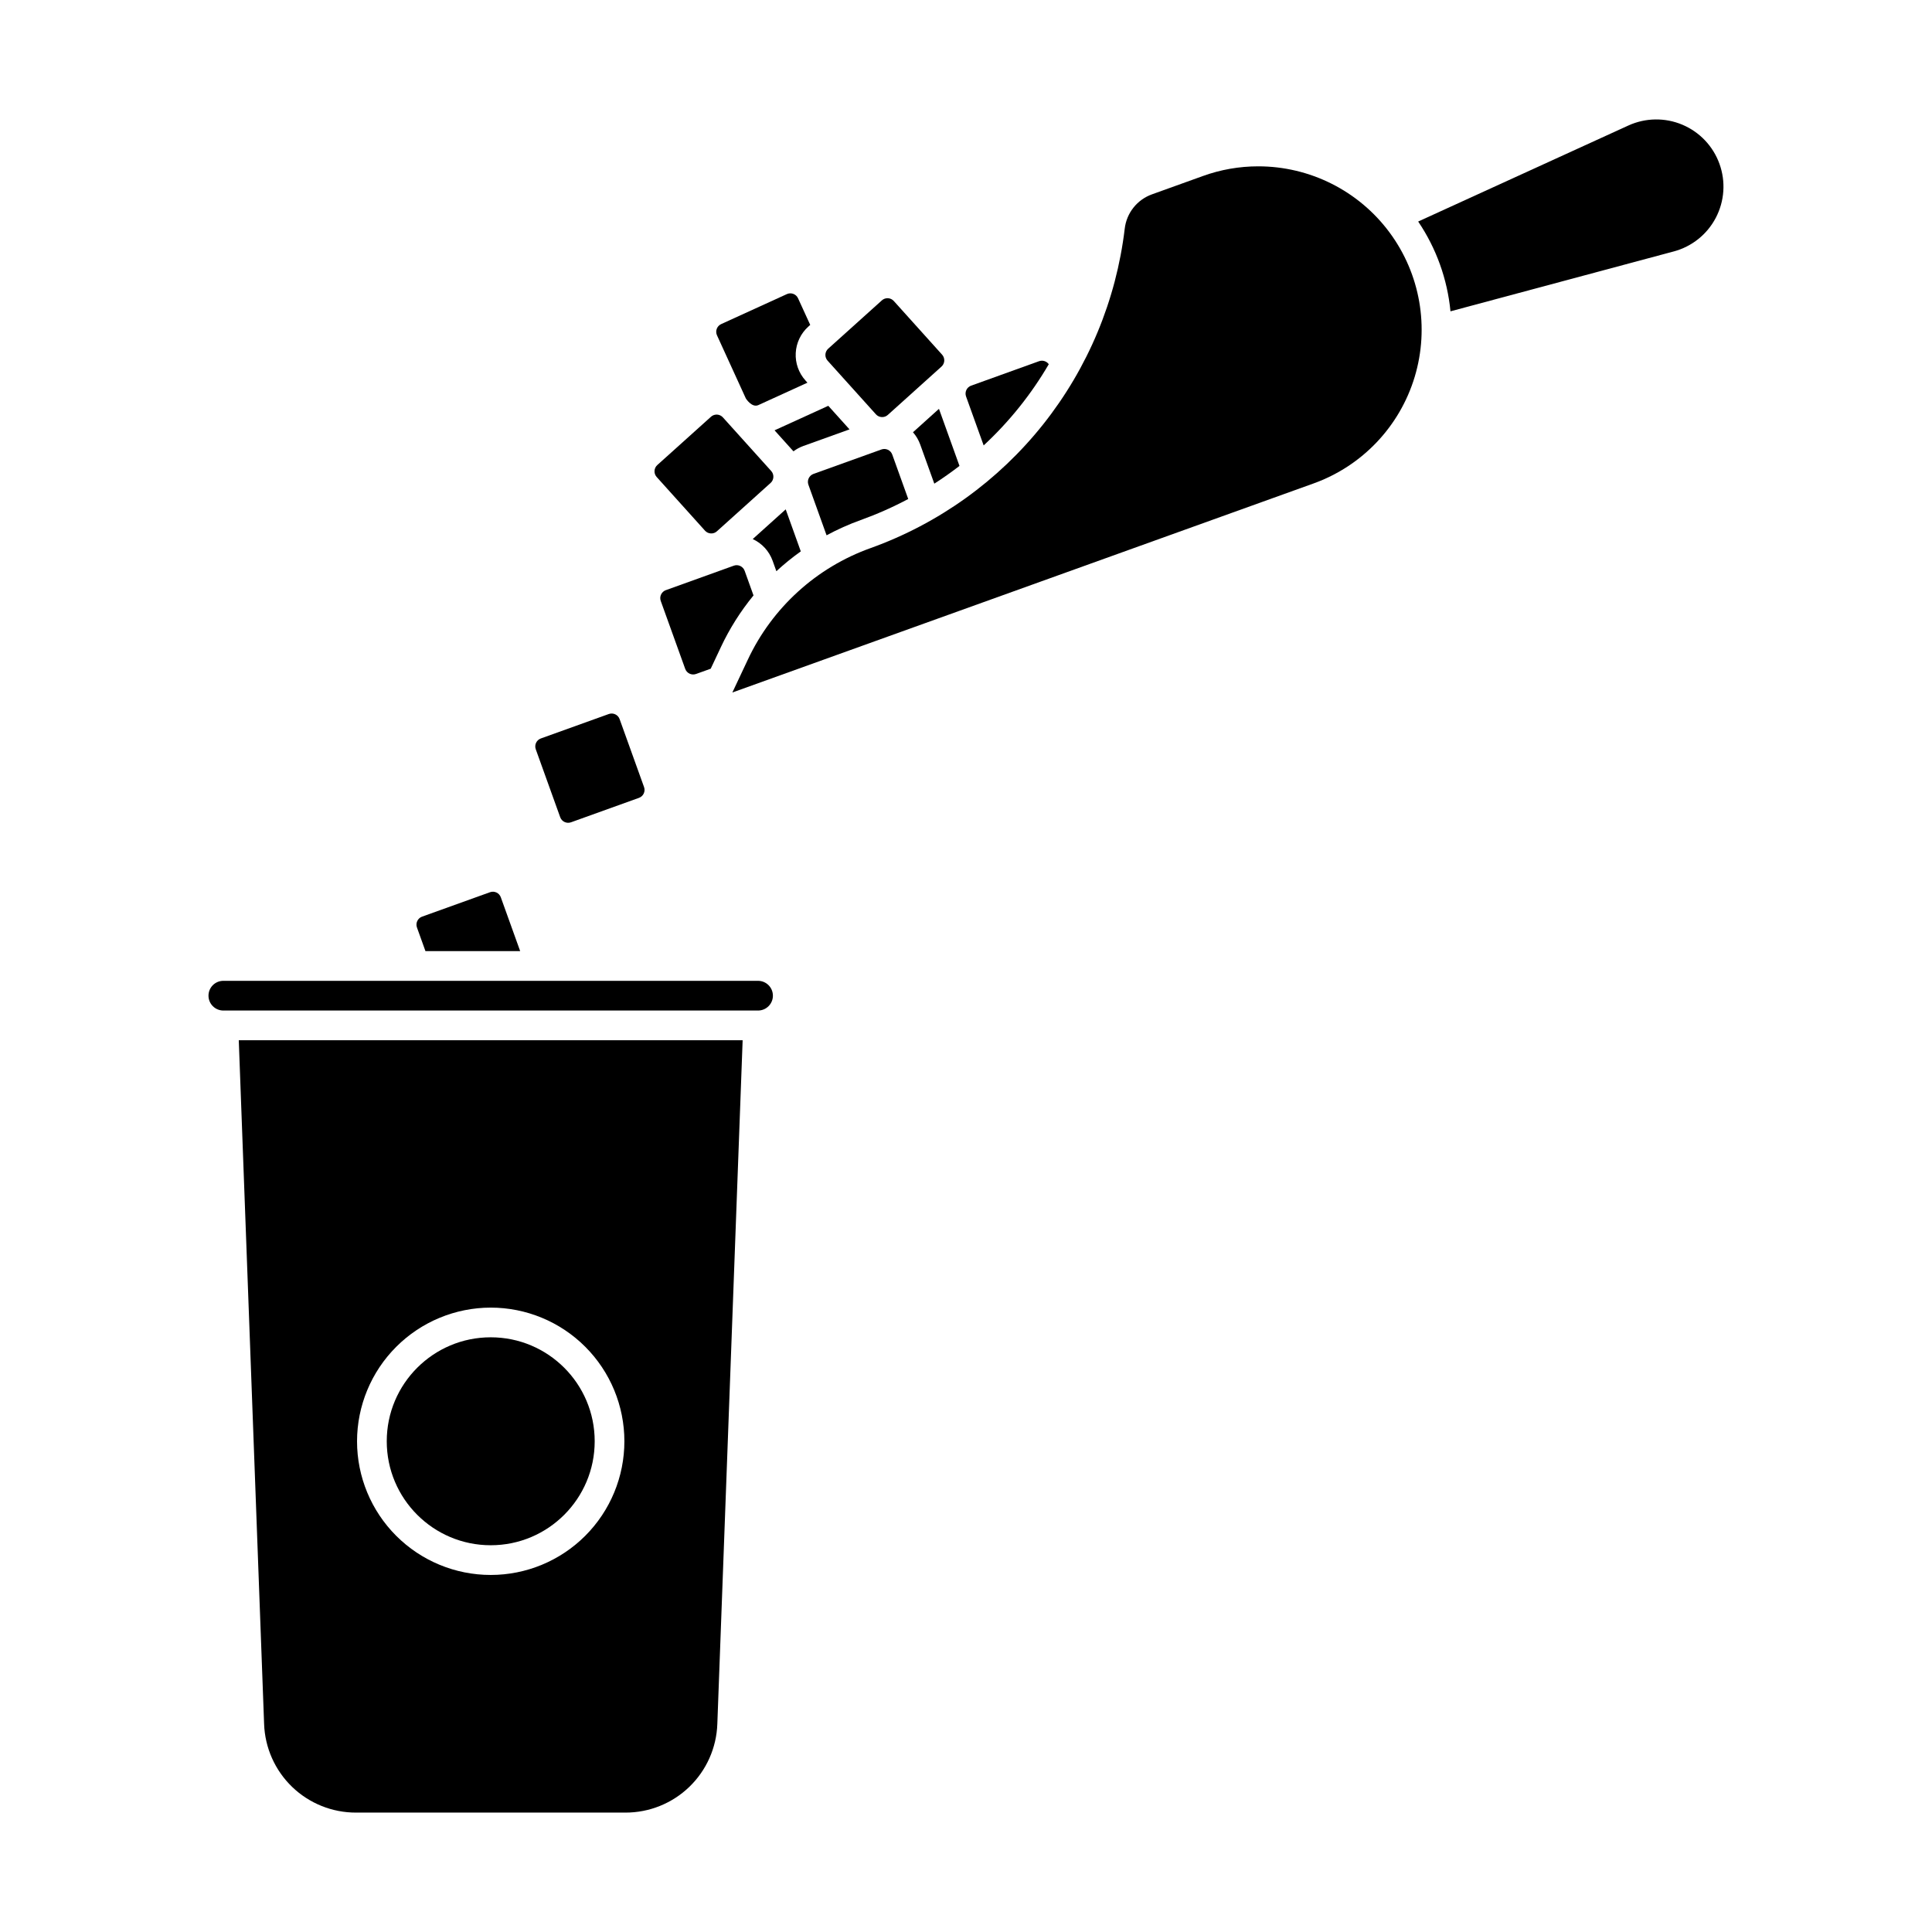 <?xml version="1.0" encoding="UTF-8"?>
<!-- Uploaded to: ICON Repo, www.iconrepo.com, Generator: ICON Repo Mixer Tools -->
<svg fill="#000000" width="800px" height="800px" version="1.1" viewBox="144 144 512 512" xmlns="http://www.w3.org/2000/svg">
 <g>
  <path d="m301.6 525.95c0 15.219-12.336 27.555-27.551 27.555-15.219 0-27.555-12.336-27.555-27.555 0-15.215 12.336-27.551 27.555-27.551 15.215 0 27.551 12.336 27.551 27.551"/>
  <path d="m256.75 396.06h25.102l-5.133-14.27c-0.418-1.16-1.699-1.762-2.859-1.344l-18.016 6.477c-1.16 0.426-1.762 1.703-1.348 2.867z"/>
  <path d="m213.99 600.86c0.215 6.316 2.879 12.301 7.43 16.688 4.555 4.387 10.633 6.828 16.953 6.809h71.34c6.32 0.02 12.402-2.422 16.953-6.809s7.219-10.371 7.434-16.688l6.707-181.18h-133.53zm60.055-110.33c9.395 0 18.406 3.731 25.047 10.375 6.644 6.644 10.375 15.652 10.375 25.047 0 9.398-3.731 18.406-10.375 25.051-6.641 6.644-15.652 10.375-25.047 10.375s-18.406-3.731-25.051-10.375c-6.641-6.644-10.375-15.652-10.375-25.051 0.012-9.391 3.746-18.395 10.387-25.035 6.641-6.641 15.645-10.375 25.039-10.387z"/>
  <path d="m344.89 403.93h-141.7c-2.176 0-3.938 1.762-3.938 3.938 0 2.172 1.762 3.934 3.938 3.934h141.7c2.172 0 3.938-1.762 3.938-3.934 0-2.176-1.766-3.938-3.938-3.938z"/>
  <path d="m404.68 262.04c6.781-6.285 12.598-13.535 17.258-21.52-0.582-0.809-1.629-1.133-2.57-0.801l-18.008 6.484c-0.559 0.199-1.012 0.613-1.266 1.148-0.254 0.539-0.281 1.152-0.082 1.711z"/>
  <path d="m369.13 257.79-5.625-6.246-14.242 6.496 4.969 5.519c0.016 0.016 0.023 0.031 0.039 0.047 0.809-0.605 1.699-1.086 2.648-1.426z"/>
  <path d="m348.75 292.6 0.996 2.777c2.043-1.887 4.203-3.641 6.473-5.254l-4-11.137-8.738 7.867h-0.004c2.457 1.133 4.356 3.203 5.273 5.746z"/>
  <path d="m385.95 258.55c0.836 0.953 1.484 2.055 1.914 3.246l3.738 10.379c2.297-1.48 4.519-3.047 6.672-4.703l-5.438-15.129z"/>
  <path d="m376.12 253.79c0.395 0.445 0.953 0.711 1.543 0.738 0.594 0.039 1.18-0.168 1.617-0.57l14.223-12.809c0.918-0.824 0.992-2.242 0.164-3.16l-12.805-14.223c-0.395-0.441-0.953-0.707-1.547-0.738h-0.121 0.004c-0.555 0-1.086 0.203-1.496 0.574l-14.223 12.805c-0.918 0.828-0.992 2.242-0.168 3.16z"/>
  <path d="m338.47 293.91-18.008 6.484v-0.004c-1.164 0.418-1.773 1.703-1.355 2.871l6.481 18c0.422 1.164 1.707 1.77 2.875 1.348l3.883-1.395 2.688-5.707h-0.004c2.309-4.91 5.215-9.516 8.656-13.711l-2.348-6.535c-0.426-1.16-1.703-1.766-2.867-1.352z"/>
  <path d="m363.05 285.86c2.906-1.57 5.926-2.918 9.031-4.035 4.332-1.559 8.547-3.426 12.609-5.586l-4.234-11.777v0.004c-0.199-0.559-0.613-1.016-1.148-1.27-0.539-0.254-1.152-0.281-1.711-0.082l-18.016 6.477c-1.164 0.426-1.766 1.707-1.344 2.871z"/>
  <path d="m477.41 188.08c-4.981 0.004-9.926 0.867-14.609 2.559l-13.48 4.852c-3.961 1.406-6.777 4.945-7.258 9.121-2.258 18.965-9.75 36.93-21.637 51.875-11.891 14.949-27.707 26.289-45.68 32.75-14.383 5.129-26.121 15.801-32.59 29.633l-4.074 8.648 154.02-55.398c12.898-4.637 22.84-15.105 26.801-28.23 3.961-13.121 1.477-27.344-6.703-38.344-8.176-11-21.082-17.477-34.789-17.465z"/>
  <path d="m599.68 187.43c-1.684-4.684-5.25-8.445-9.836-10.379-4.586-1.934-9.773-1.859-14.301 0.207l-55.711 25.449c4.797 7.094 7.738 15.273 8.559 23.797l59.152-15.867v0.004c4.812-1.285 8.863-4.523 11.168-8.934 2.309-4.414 2.66-9.59 0.969-14.27z"/>
  <path d="m341.66 249.6s1.559 2.5 3.277 1.77l13.043-5.957-0.52-0.574h0.004c-1.797-1.992-2.727-4.617-2.586-7.293 0.141-2.68 1.34-5.191 3.332-6.984l0.508-0.457-3.227-7.055c-0.242-0.539-0.695-0.961-1.25-1.168-0.555-0.207-1.168-0.188-1.711 0.059l-17.406 7.945c-0.543 0.246-0.965 0.699-1.176 1.254-0.207 0.559-0.188 1.176 0.059 1.715z"/>
  <path d="m330.83 284.63c0.395 0.441 0.953 0.707 1.547 0.734 0.594 0.039 1.176-0.168 1.613-0.57l14.223-12.809v0.004c0.918-0.828 0.992-2.242 0.168-3.164l-10.242-11.371c-0.012-0.012-0.023-0.02-0.031-0.031l-2.535-2.816c-0.398-0.441-0.953-0.707-1.547-0.738h-0.121c-0.551 0-1.086 0.207-1.492 0.578l-14.223 12.797c-0.441 0.398-0.707 0.953-0.738 1.547s0.176 1.172 0.57 1.613z"/>
  <path d="m292.46 360.57c0.418 1.164 1.699 1.766 2.863 1.348l18.008-6.477c1.164-0.418 1.766-1.699 1.348-2.863l-6.477-18.008c-0.199-0.559-0.613-1.016-1.152-1.266-0.535-0.254-1.152-0.285-1.711-0.082l-18.008 6.477c-1.16 0.422-1.766 1.703-1.348 2.863z"/>
 </g>
</svg>